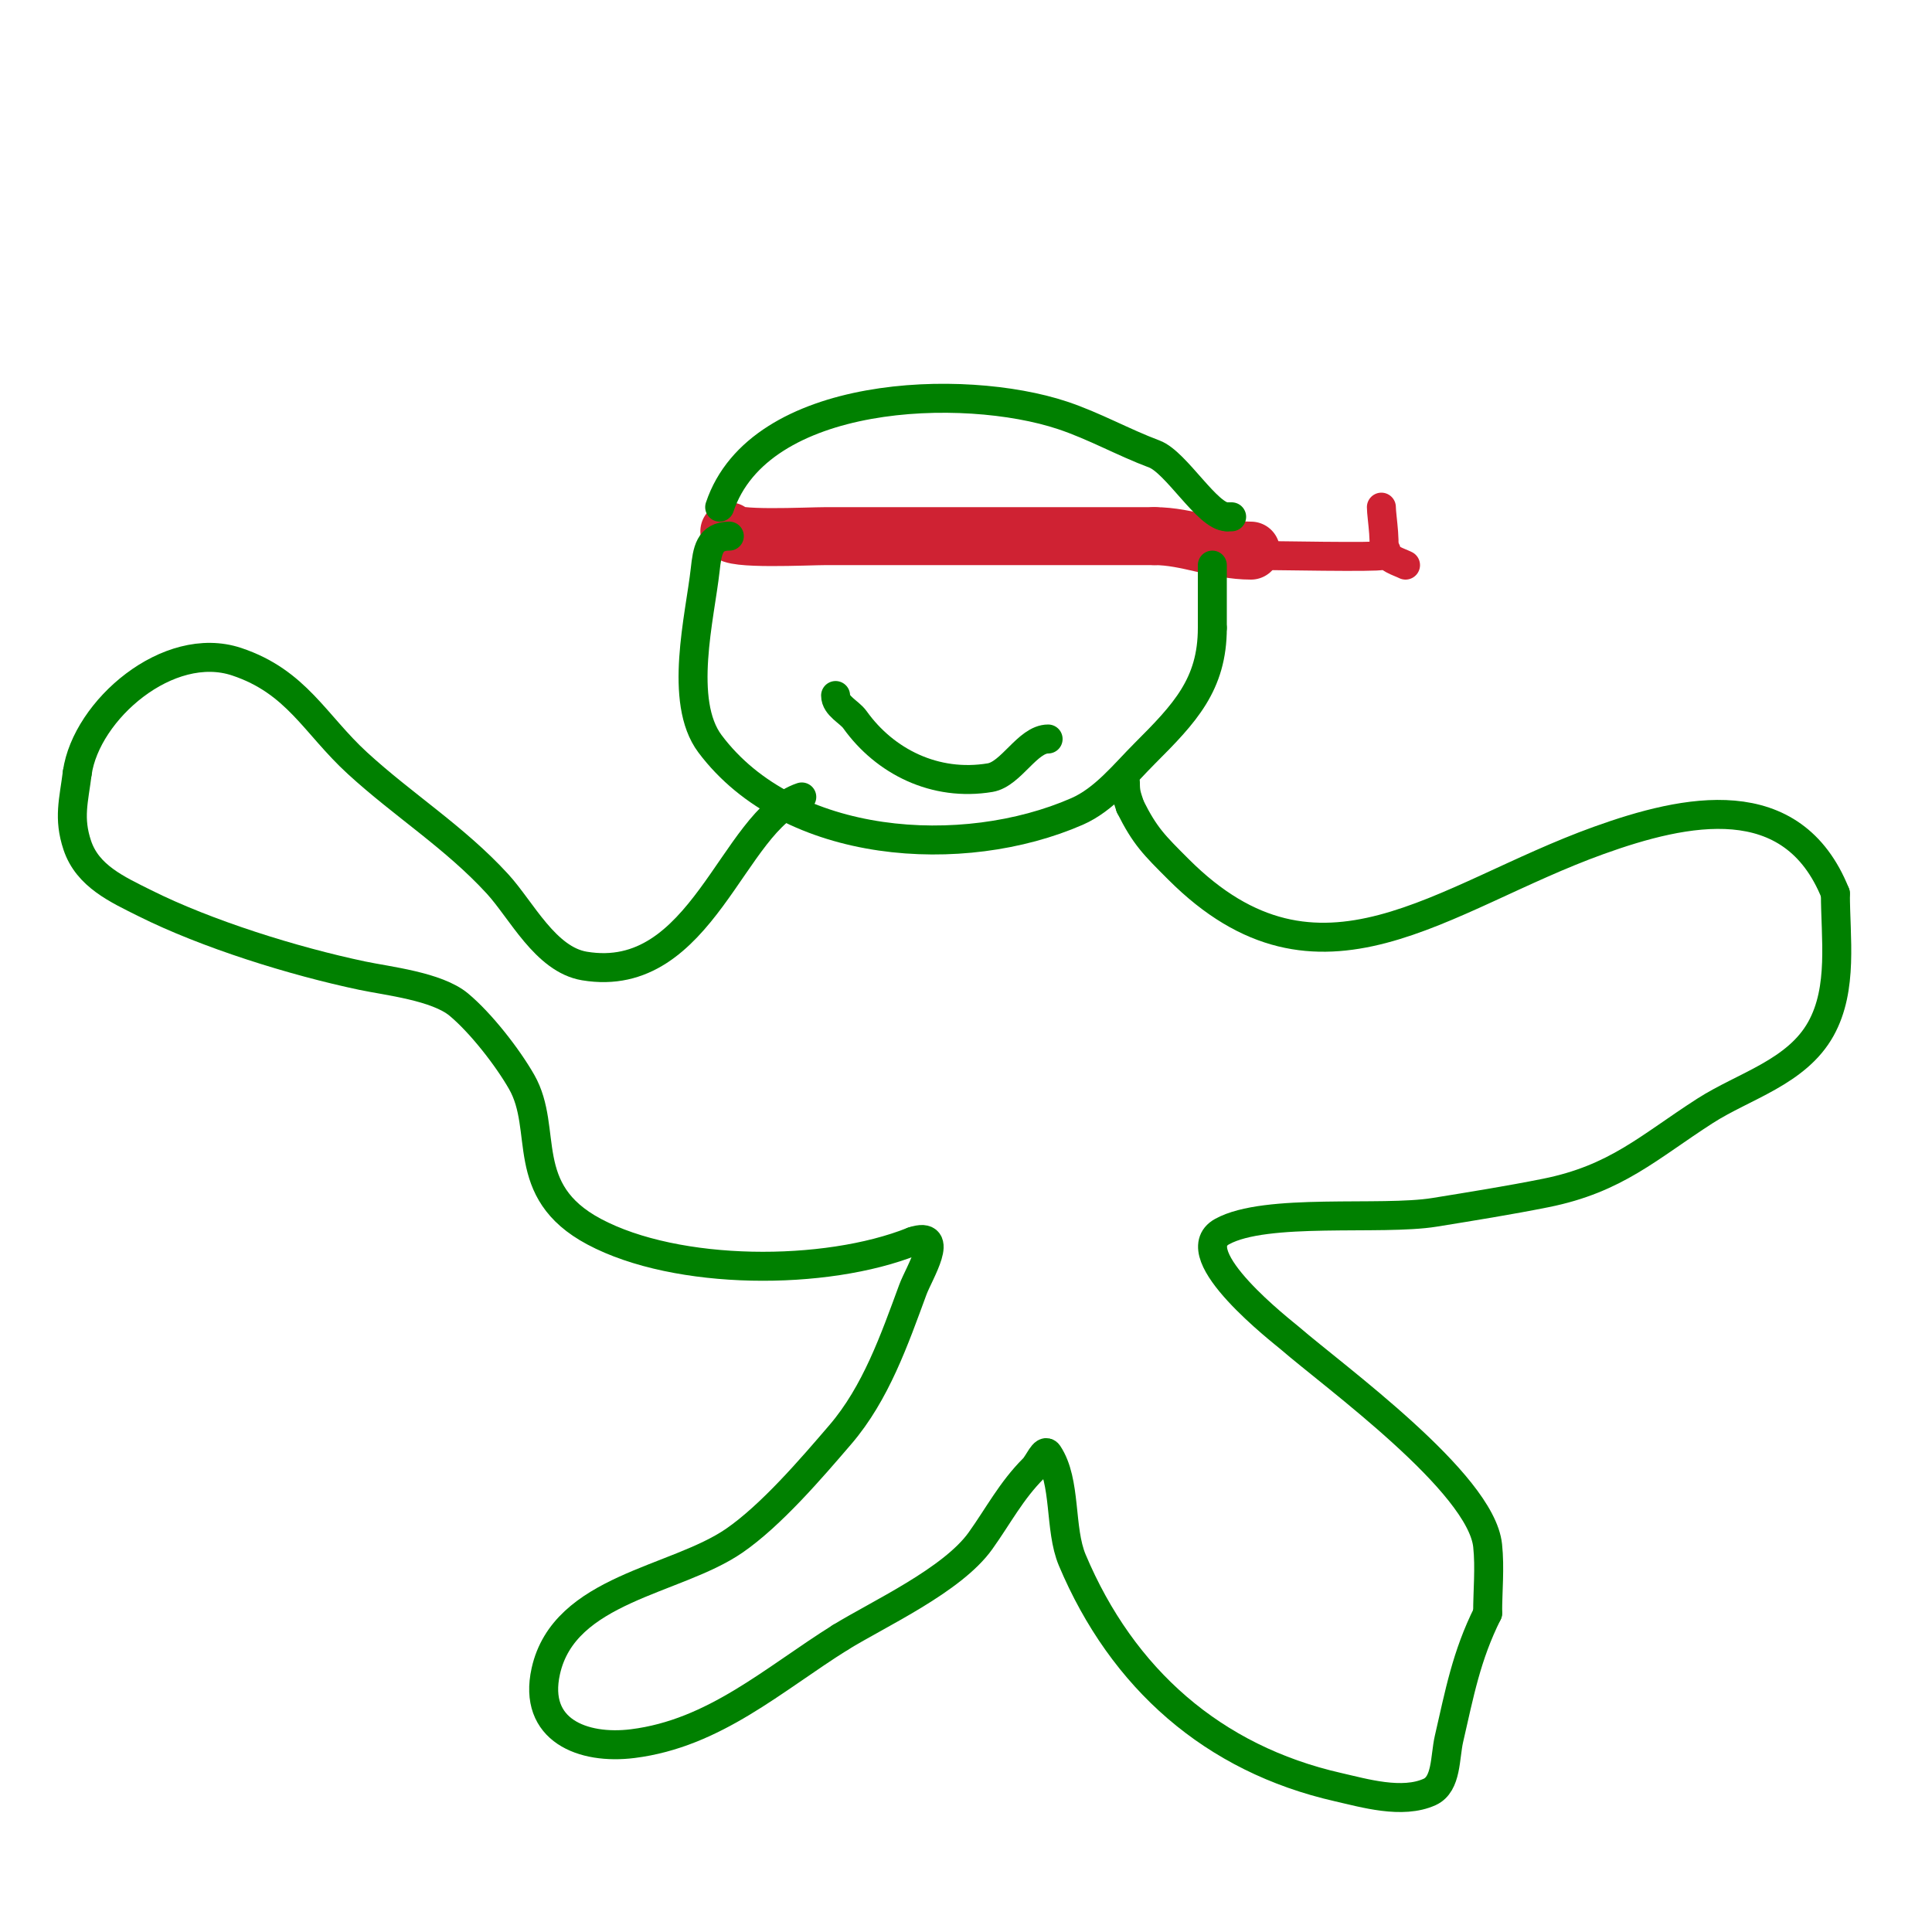 <svg viewBox='0 0 400 400' version='1.1' xmlns='http://www.w3.org/2000/svg' xmlns:xlink='http://www.w3.org/1999/xlink'><g fill='none' stroke='#cf2233' stroke-width='12' stroke-linecap='round' stroke-linejoin='round'><path d='M151,110c0,1.865 16.162,1 20,1c22.667,0 45.333,0 68,0'/><path d='M239,111c6.896,0 12.99,3 20,3'/></g>
<g fill='none' stroke='#cf2233' stroke-width='6' stroke-linecap='round' stroke-linejoin='round'><path d='M260,115c3.161,0 25.555,0.445 26,0c1.242,-1.242 0,-7.999 0,-10'/><path d='M286,105'/><path d='M287,114c0,1.667 2.509,2.255 4,3'/></g>
<g fill='none' stroke='#008000' stroke-width='6' stroke-linecap='round' stroke-linejoin='round'><path d='M149,105c8.133,-24.399 50.487,-25.838 71,-19c6.549,2.183 12.5,5.563 19,8c4.513,1.693 11.013,13 15,13'/><path d='M254,107l1,0'/><path d='M151,111c-4.139,0 -4.56,3.042 -5,7c-1.072,9.65 -5.596,27.206 1,36c16.516,22.021 52.419,24.317 76,14c5.629,-2.463 9.774,-7.774 14,-12c8.292,-8.292 14,-14.27 14,-26'/><path d='M251,130c0,-4.333 0,-8.667 0,-13'/><path d='M166,165c-14.374,4.791 -20.57,39.072 -45,35c-8.058,-1.343 -13.03,-11.578 -18,-17c-8.834,-9.637 -19.487,-16.28 -29,-25c-8.789,-8.056 -12.602,-16.867 -25,-21c-14.145,-4.715 -31.143,10 -33,23'/><path d='M16,160c-0.72,5.761 -1.882,9.354 0,15c2.135,6.406 8.294,9.147 14,12c12.778,6.389 30.693,11.988 45,15c5.25,1.105 15.441,2.201 20,6c4.526,3.772 10.039,10.818 13,16c5.658,9.902 -0.878,22.531 15,31c17.145,9.144 47.898,9.241 66,2'/><path d='M189,257c6.916,-2.305 1.249,6.61 0,10c-3.823,10.378 -7.662,21.439 -15,30c-6.026,7.03 -14.386,16.765 -22,22c-12.135,8.343 -35.191,9.86 -39,27c-2.721,12.243 7.677,16.29 18,15c16.933,-2.117 29.15,-13.344 43,-22'/><path d='M174,339c7.948,-4.891 23.151,-11.812 29,-20c3.734,-5.228 6.359,-10.359 11,-15c1,-1 2.216,-4.177 3,-3c3.84,5.76 2.268,15.512 5,22c10.364,24.614 29.21,41.139 55,47c5.42,1.232 13.317,3.583 19,1c3.552,-1.614 3.123,-7.198 4,-11c2.164,-9.379 3.599,-17.199 8,-26'/><path d='M308,334c0,-4.667 0.489,-9.359 0,-14c-1.374,-13.053 -31.744,-34.978 -41,-43c-1.244,-1.078 -22.37,-17.35 -14,-22c9.046,-5.025 32.97,-2.211 44,-4c7.681,-1.246 15.369,-2.474 23,-4c14.64,-2.928 21.313,-9.487 33,-17c8.046,-5.172 18.998,-7.997 24,-17c4.649,-8.369 3,-18.867 3,-28'/><path d='M380,185c-8.88,-22.199 -31.015,-17.475 -49,-11c-32.563,11.723 -57.841,35.159 -87,6c-5.052,-5.052 -6.925,-6.851 -10,-13'/><path d='M234,167c-0.801,-2.402 -1,-2.874 -1,-5'/><path d='M173,144c0,2.19 2.842,3.379 4,5c6.181,8.654 16.566,13.906 28,12c4.333,-0.722 7.748,-8 12,-8'/></g>
</svg>
